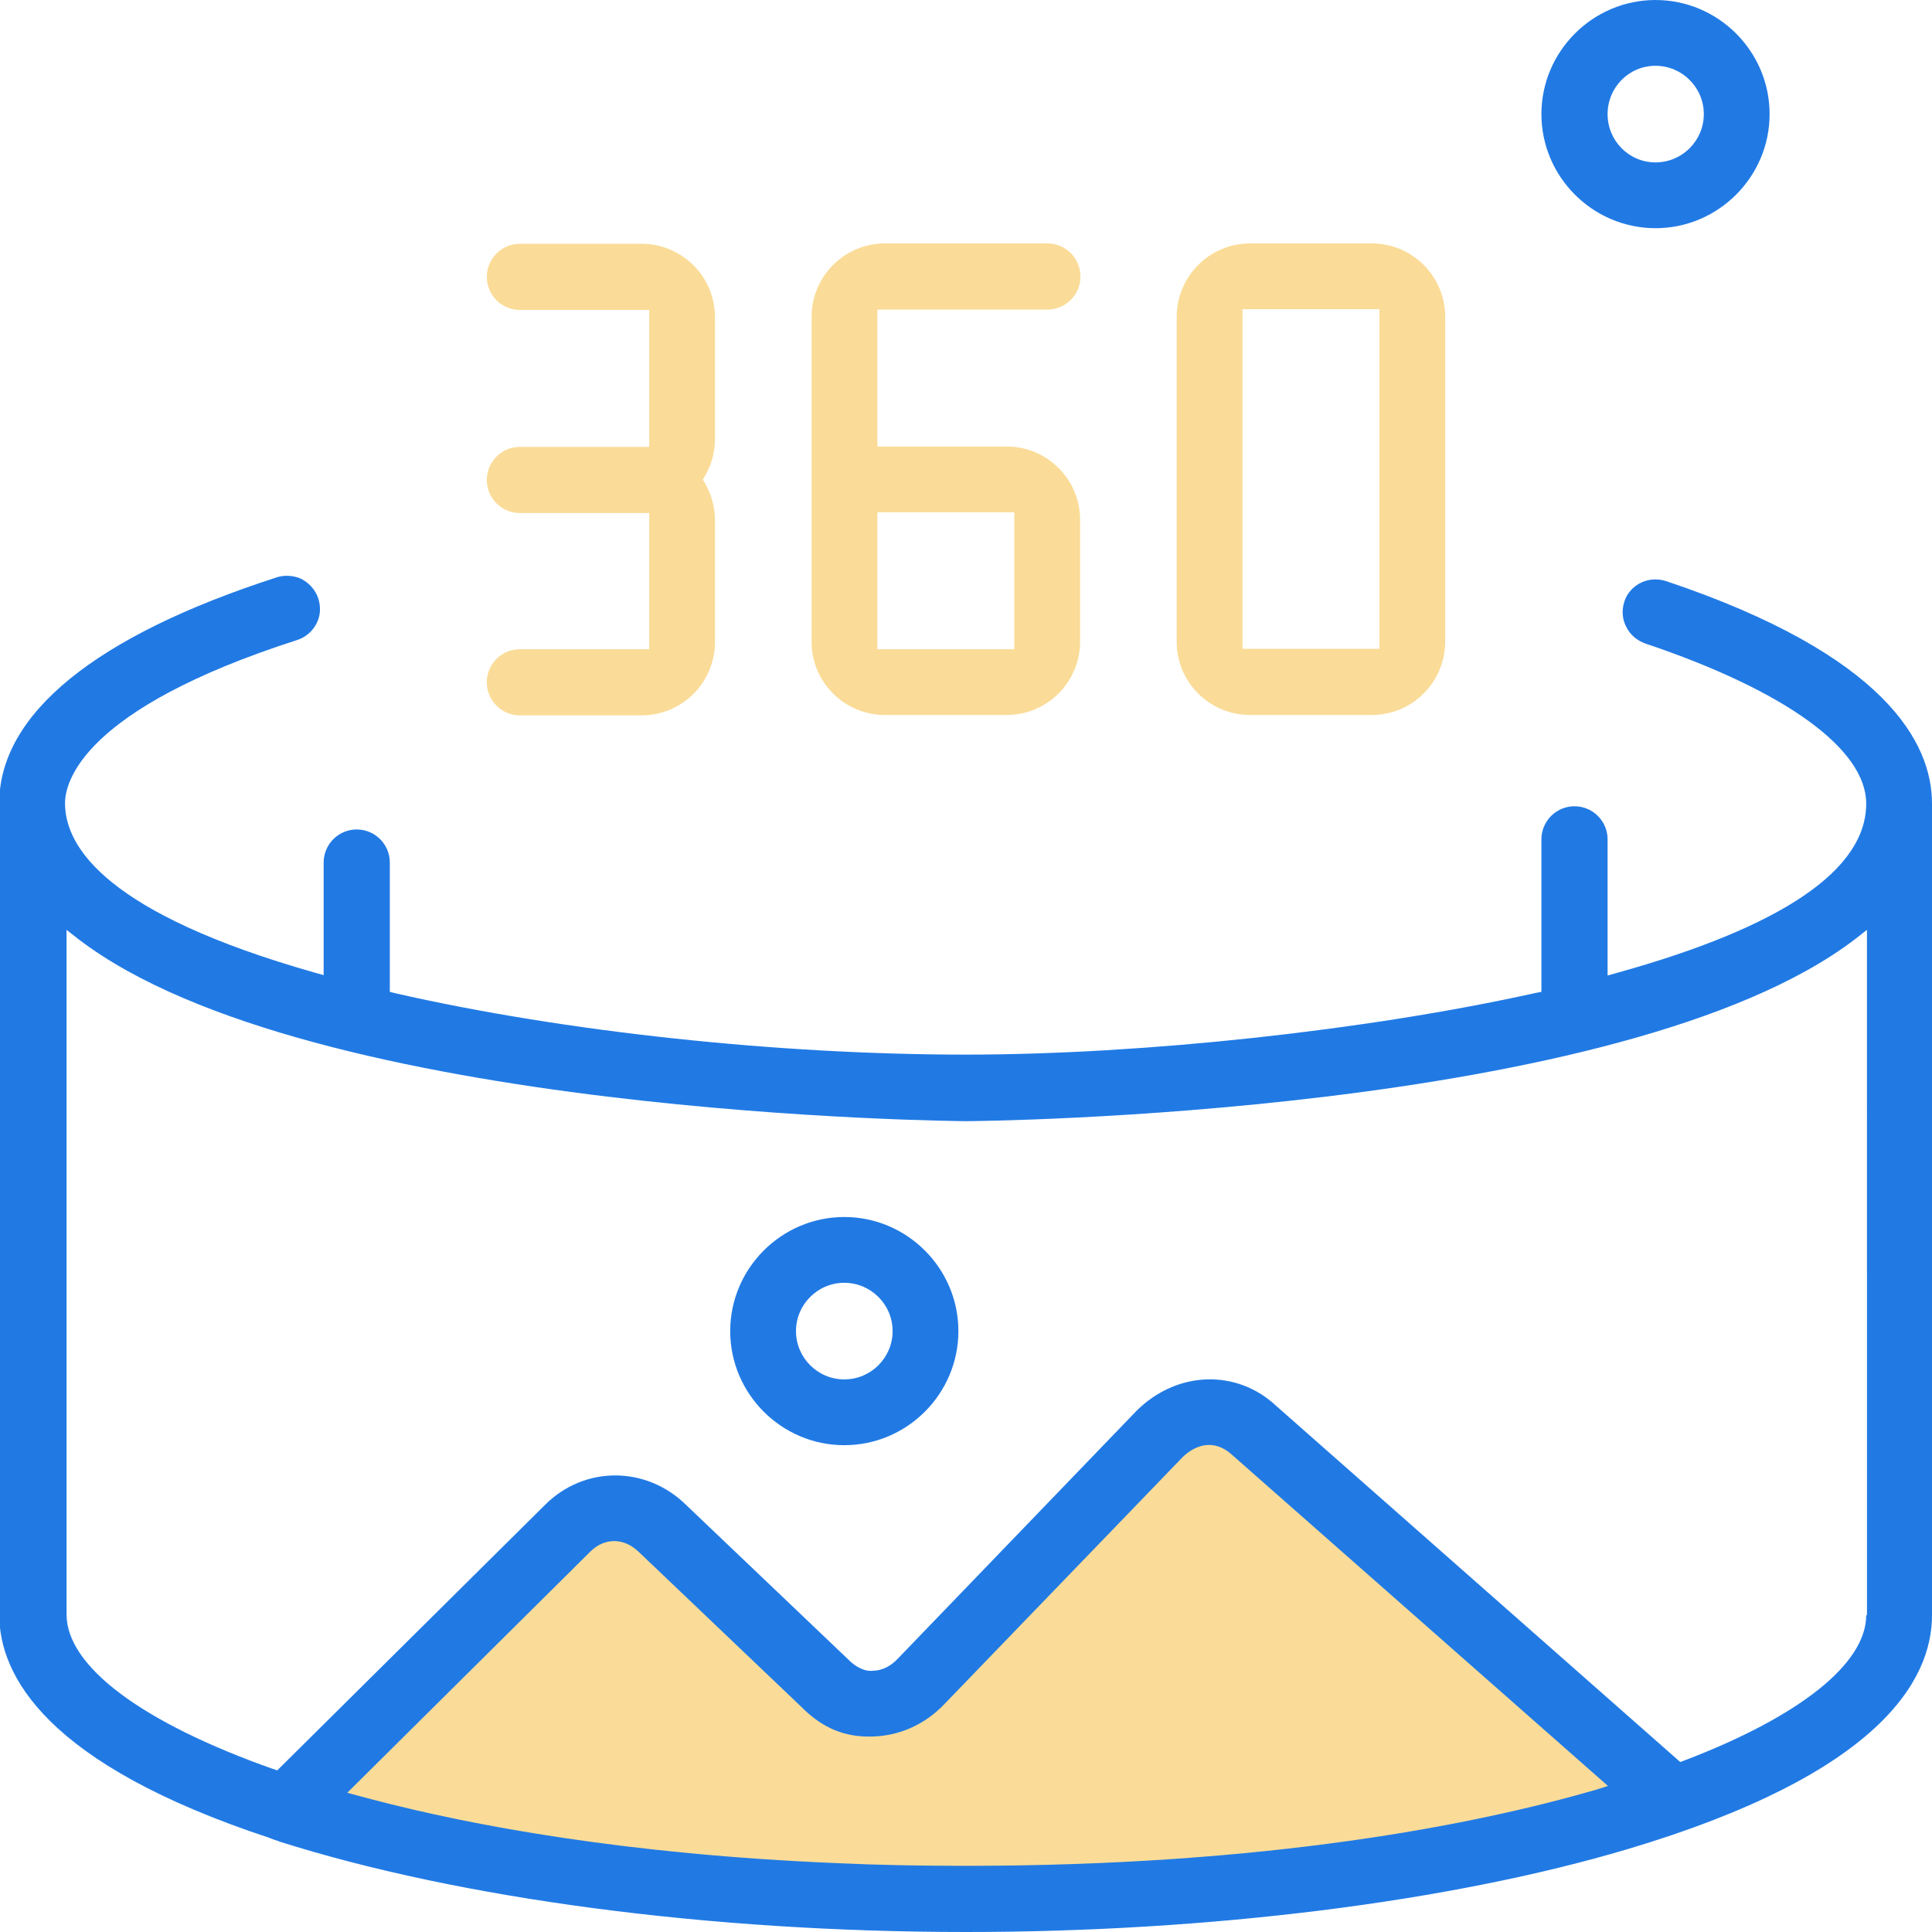 <?xml version="1.0" encoding="utf-8"?>
<svg xmlns="http://www.w3.org/2000/svg" xmlns:xlink="http://www.w3.org/1999/xlink" version="1.1" id="_x31_px" x="0px" y="0px" viewBox="0 0 508 508" style="enable-background:new 0 0 508 508;">
<style type="text/css">
	.st0{fill:#FADC98;}
	.st1{fill:none;}
	.st2{fill:#217AE4;}
</style>
<g>
	<path class="st0" d="M83.4,475.1c0,0,156.6,53.2,343.2-3.6L317.9,374l-84.2,73.7l-70.3-49.5L83.4,475.1z"/>
	<circle class="st1" cx="222" cy="350" r="8.7"/>
	<path class="st1" d="M486.7,252.4c-40.3,28.1-120.5,39.1-175.3,43.5c-0.7,0.1-1.4,0.1-2,0.2c-3.4,0.3-6.7,0.5-9.8,0.7&#xA;		c-0.6,0-1.3,0.1-1.9,0.1c-2.5,0.2-4.9,0.3-7.2,0.4c-21.6,1.2-35.8,1.3-36.3,1.3c-0.5,0-14.7-0.1-36.3-1.3c-2.3-0.1-4.8-0.3-7.2-0.4&#xA;		c-0.6,0-1.3-0.1-1.9-0.1c-3.2-0.2-6.5-0.4-9.8-0.7c-0.7-0.1-1.4-0.1-2-0.2c-54.9-4.3-135-15.4-175.3-43.5v172.2&#xA;		c0,11.4,19.3,25.3,50.4,36.4l68.6-68c12-12,30.8-12,42.8,0l42.5,40.5c1.4,1.4,2.8,1.9,3.2,1.8l0.3,0c0.6,0,1.2-0.2,1.7-0.4&#xA;		c0.9-0.4,1.6-1,2.1-1.5l62.9-65.3c9.9-9.9,23.8-12.1,35.1-6.6c0.2,0.1,0.4,0.2,0.6,0.3c0.2,0.1,0.4,0.2,0.7,0.4&#xA;		c0.3,0.2,0.7,0.4,1,0.6c0.1,0,0.2,0.1,0.2,0.1c1.7,1,3.3,2.3,4.8,3.7l104.4,91.9c27.6-10.8,44.1-23.5,44.1-34.1V252.4z M222,384&#xA;		c-18.7,0-34-15.3-34-34s15.3-34,34-34s34,15.3,34,34S240.7,384,222,384z"/>
	<rect x="330.7" y="85.3" class="st1" width="28" height="81.3"/>
	<path class="st1" d="M314.7,385.3c-0.3,0.2-0.5,0.4-0.8,0.7l-62.7,65.1c-6,6.1-13.7,9.5-21.8,9.6c-3.1,0.1-6-0.3-8.8-1.1&#xA;		c-4.6-1.3-8.7-4-12.7-7.9l-42.5-40.5c-2.4-2.4-5-2.4-7.3-0.2l-59,58.5c29.1,7.5,76,16.1,141.4,17.1c4.4,0.1,8.8,0.1,13.3,0.1&#xA;		c76.1,0,128.9-10,160.7-18.8l-93.5-82.4C318.7,383.2,316.4,384,314.7,385.3z"/>
	<path class="st1" d="M435.3,38.7c4.8,0,8.7-3.9,8.7-8.7s-3.9-8.7-8.7-8.7c-4.8,0-8.7,3.9-8.7,8.7S430.6,38.7,435.3,38.7z"/>
	<rect x="234.7" y="138.7" class="st1" width="28" height="28"/>
	<path class="st2" d="M438.1,152.8L438.1,152.8c-2.2-0.7-4.5-0.6-6.6,0.4c-2.1,1-3.7,2.8-4.4,5c-0.7,2.2-0.6,4.5,0.5,6.6&#xA;		c1,2.1,2.8,3.6,5,4.4c36.9,12.4,58.1,27.8,58.1,42.1c0,17.4-22,32.4-65.5,44.5l-2.5,0.7v-35.8c0-4.8-3.9-8.7-8.7-8.7&#xA;		s-8.7,3.9-8.7,8.7v40.1l-1.6,0.3c-44.1,9.8-102.9,16.2-149.8,16.2c-49.4,0-105.4-6-149.8-16.1l-1.6-0.4v-34c0-4.8-3.9-8.7-8.7-8.7&#xA;		s-8.7,3.9-8.7,8.7v29.6l-2.5-0.7c-54.1-15.4-65.5-32.7-65.5-44.5c0-5.5,4.4-24.7,61-42.9c2.2-0.7,4-2.2,5.1-4.3&#xA;		c1.1-2.1,1.2-4.4,0.5-6.6c-0.7-2.2-2.3-4-4.3-5.1c-1.2-0.6-2.6-0.9-3.9-0.9c-0.9,0-1.8,0.1-2.7,0.4c-47.8,15.4-73,36-73,59.4v213.3&#xA;		c0,16.1,12.3,39.4,71.2,58.8l0.2,0.1c0.7,0.3,1.4,0.5,2,0.7l0.2,0.1C121,499.3,186.7,508,254,508c63.9,0,127.3-7.9,174-21.8&#xA;		c66.1-19.7,80-44.3,80-61.5V211.3C508,195.4,495.9,172.2,438.1,152.8z M419.3,470.7c-31.6,9.1-85.8,19.9-165.3,19.9&#xA;		c-11.8,0-23.1-0.2-33.8-0.7c-55.6-2.3-96.3-9.9-122.5-16.8c-1-0.3-2-0.5-3-0.8l-3.4-0.9l63.9-63.4c3.8-3.8,9-3.7,12.9,0.2&#xA;		l42.5,40.5c5.5,5.6,11.4,8.1,18.6,7.9c7-0.1,13.8-3,19-8.4l62.8-65.1c3.2-3.1,8.1-4.9,12.8-0.7l99,87.2L419.3,470.7z M490.7,424.7&#xA;		c0,12.7-17.4,26.6-47.8,38.2l-1.1,0.4l-106.2-93.6c-10.4-9.8-26.2-9.3-36.8,1.3l-62.8,65.2c-1.9,2-4.2,3.1-6.5,3.1&#xA;		c-2.3,0.3-4.9-1.3-6.5-3l-42.5-40.5c-10.5-10.4-26.8-10.5-37.2-0.1l-70.4,69.8l-1.2-0.4c-34.5-12.2-54.2-27-54.2-40.6V244.5&#xA;		l3.2,2.5c60.9,46.5,231.7,47.8,233.5,47.8c1.7,0,172.5-1.3,233.5-47.8l3.2-2.5V424.7z"/>
	<path class="st2" d="M222,320c-16.5,0-30,13.5-30,30s13.5,30,30,30s30-13.5,30-30S238.5,320,222,320z M222,362.7&#xA;		c-7,0-12.7-5.7-12.7-12.7s5.7-12.7,12.7-12.7s12.7,5.7,12.7,12.7S229,362.7,222,362.7z"/>
	<path class="st0" d="M232.7,188h32c10.7,0,19.3-8.7,19.3-19.3v-32c0-10.7-8.7-19.3-19.3-19.3h-34v-36h44.7c4.8,0,8.7-3.9,8.7-8.7&#xA;		s-3.9-8.7-8.7-8.7h-42.7c-10.7,0-19.3,8.7-19.3,19.3v85.3C213.3,179.3,222,188,232.7,188z M230.7,134.7h36v36h-36V134.7z"/>
	<path class="st0" d="M328.7,188h32c10.7,0,19.3-8.7,19.3-19.3V83.3c0-10.7-8.7-19.3-19.3-19.3h-32c-10.7,0-19.3,8.7-19.3,19.3v85.3&#xA;		C309.3,179.3,318,188,328.7,188z M326.7,166.7V81.3h36v89.3l-36,0"/>
	<path class="st0" d="M170.7,170.7h-34c-4.8,0-8.7,3.9-8.7,8.7s3.9,8.7,8.7,8.7h32c10.7,0,19.3-8.7,19.3-19.3v-32&#xA;		c0-3.4-0.9-6.7-2.6-9.7l-0.6-1l0.6-1c1.7-2.9,2.6-6.3,2.6-9.7v-32c0-10.7-8.7-19.3-19.3-19.3h-32c-4.8,0-8.7,3.9-8.7,8.7&#xA;		s3.9,8.7,8.7,8.7h34v36h-34c-4.8,0-8.7,3.9-8.7,8.7s3.9,8.7,8.7,8.7h34V170.7z"/>
	<path class="st2" d="M435.3,60c16.5,0,30-13.5,30-30s-13.5-30-30-30s-30,13.5-30,30S418.8,60,435.3,60z M435.3,17.3&#xA;		c7,0,12.7,5.7,12.7,12.7s-5.7,12.7-12.7,12.7S422.7,37,422.7,30S428.3,17.3,435.3,17.3z"/>
</g>
</svg>